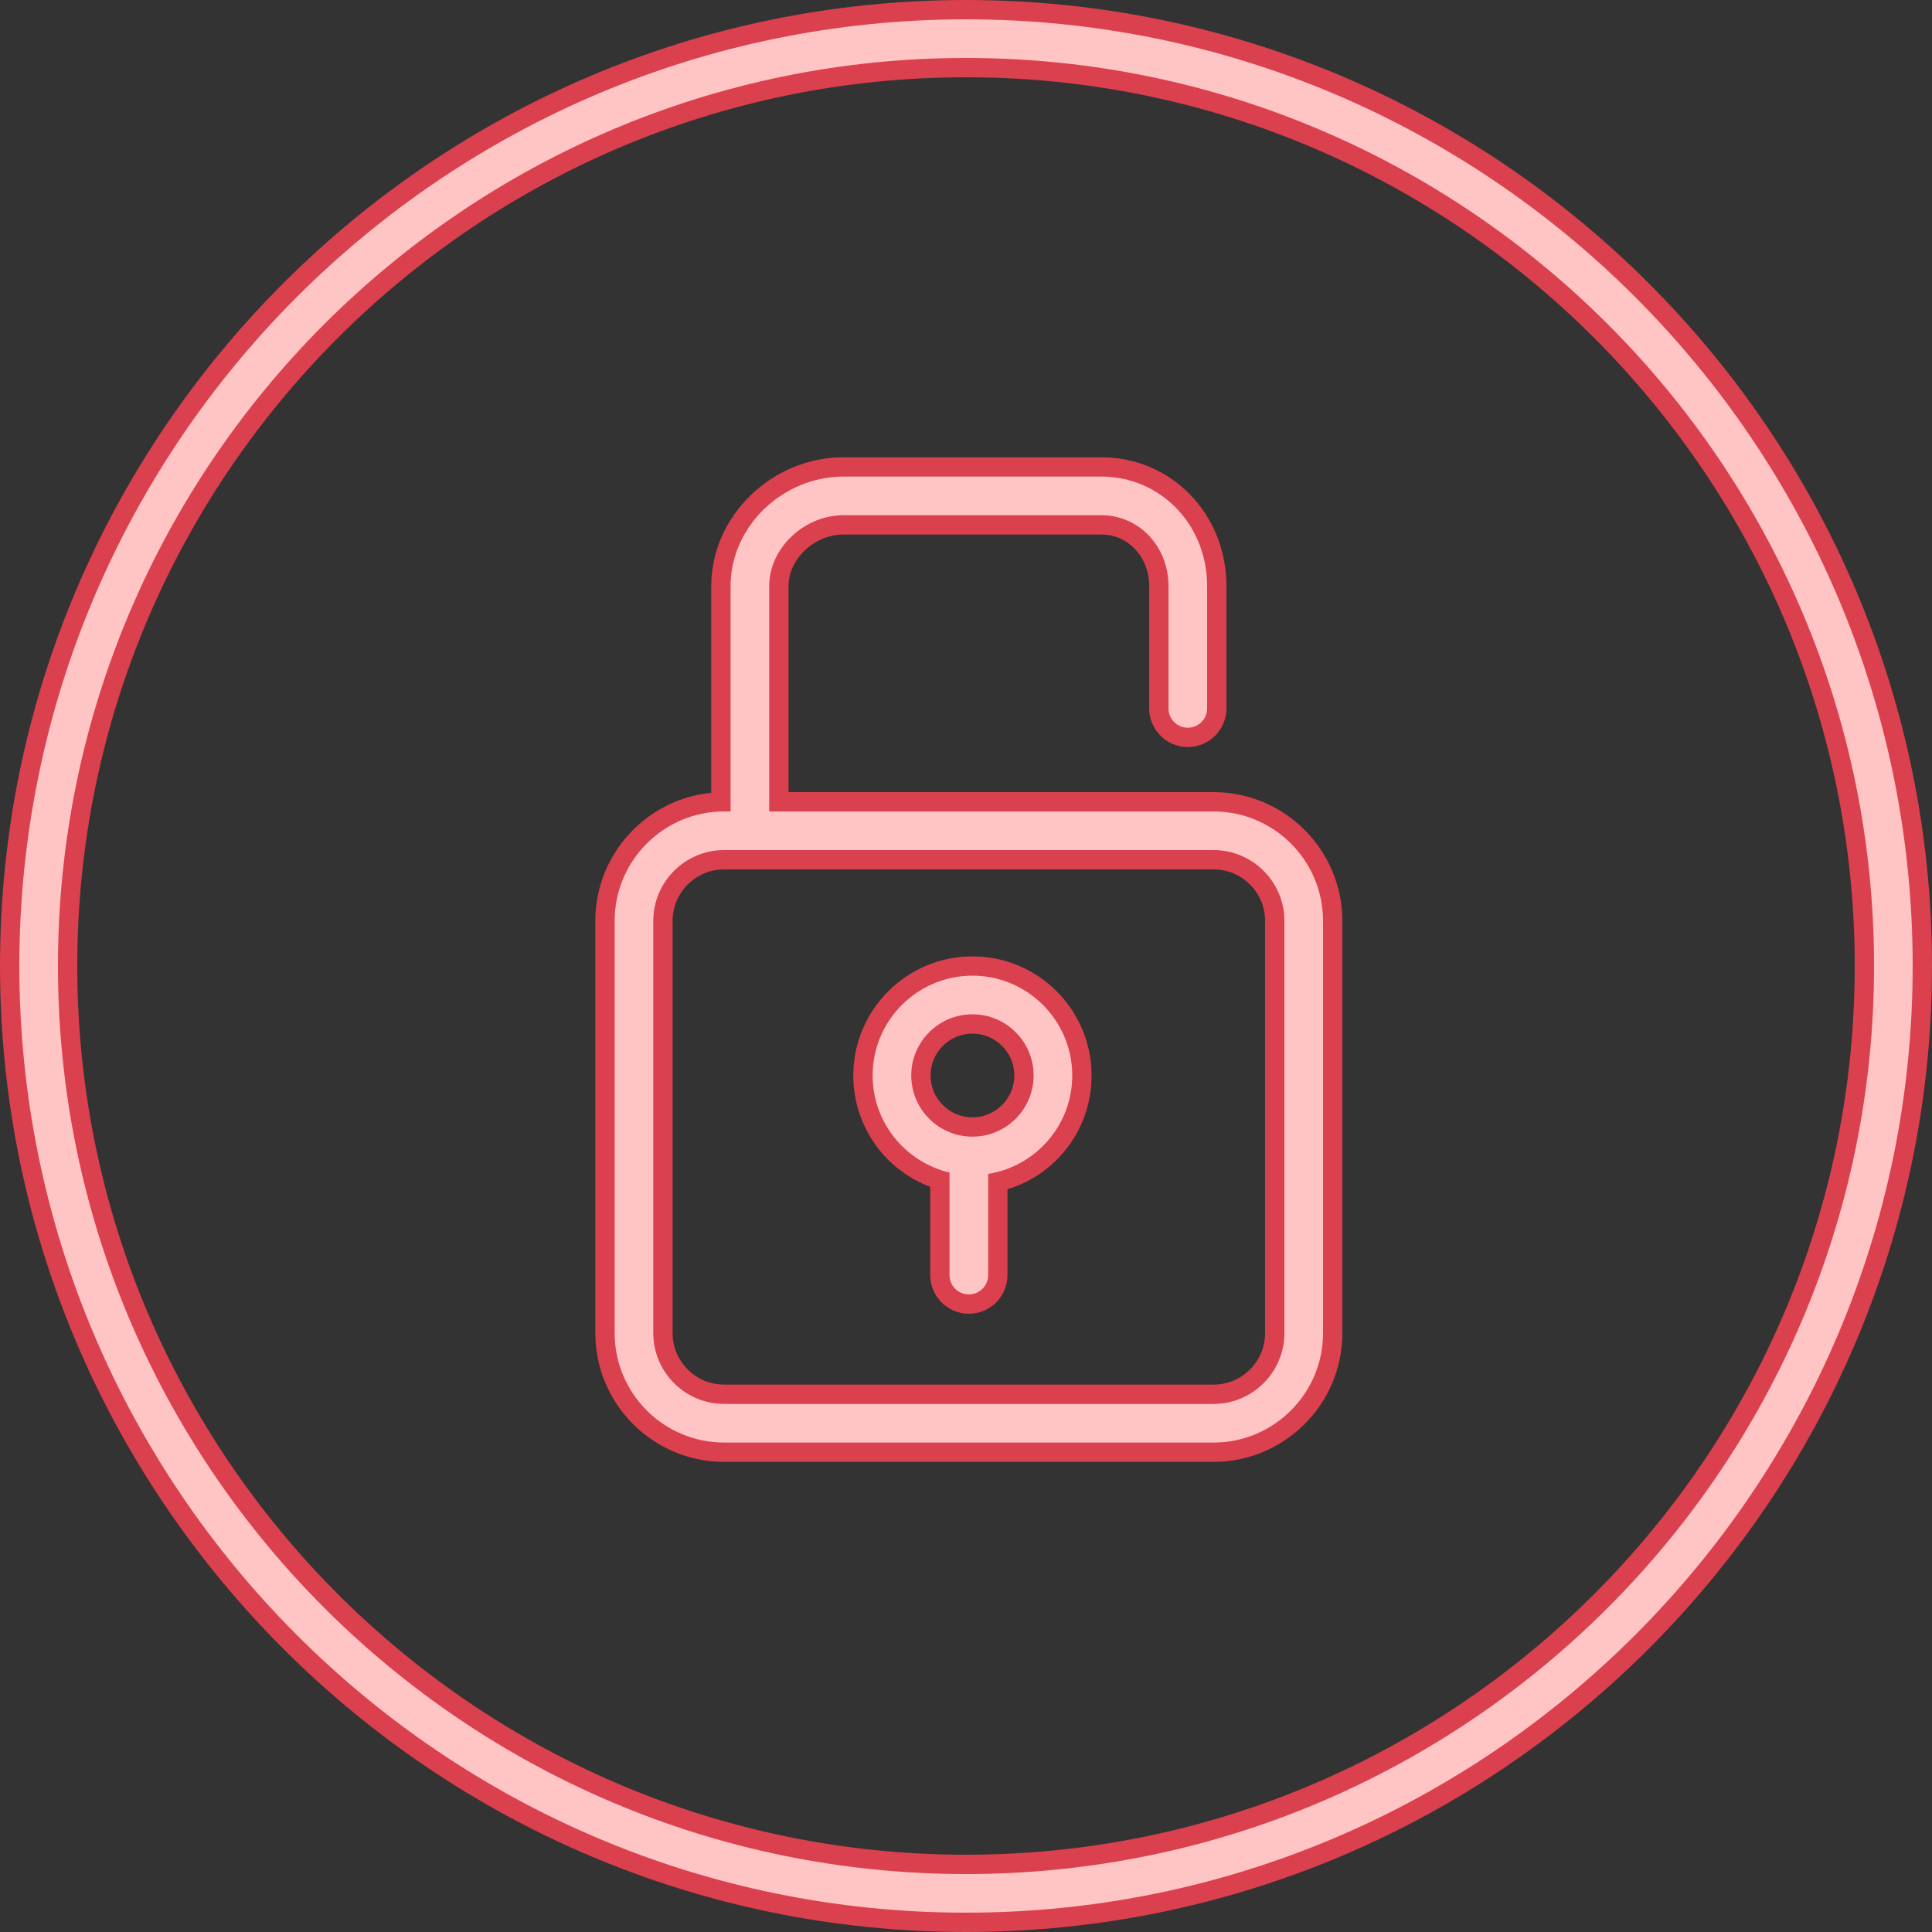 <?xml version="1.0" encoding="utf-8"?>
<!-- Generator: Adobe Illustrator 21.1.0, SVG Export Plug-In . SVG Version: 6.00 Build 0)  -->
<svg version="1.1" id="Layer_2" xmlns="http://www.w3.org/2000/svg" xmlns:xlink="http://www.w3.org/1999/xlink" x="0px" y="0px"
	 viewBox="0 0 150 150" style="enable-background:new 0 0 150 150;" xml:space="preserve">
<rect x="0" y="0" width="150" height="150" fill="#333333" stroke="none"/>
<style type="text/css">
	.st0{fill:#FFFFFF;}
	.st1{fill:none;stroke:#DA404D;stroke-width:2;}
	.st2{fill:#FFC4C4;}
</style>
<g>
	<g>
		<path class="st0" d="M75,1.5C34.472,1.5,1.5,34.472,1.5,75c0,40.528,32.972,73.5,73.5,73.5c40.527,0,73.5-32.972,73.5-73.5
			C148.5,34.472,115.527,1.5,75,1.5z M75,145.5c-38.874,0-70.5-31.626-70.5-70.5C4.5,36.126,36.126,4.5,75,4.5
			c38.874,0,70.5,31.626,70.5,70.5C145.5,113.874,113.874,145.5,75,145.5z"/>
		<path class="st0" d="M94.221,63h-34.5V45.5c0-2.93,2.701-5.5,5.779-5.5h20c2.928,0,5.221,2.416,5.221,5.5V55
			c0,0.828,0.672,1.5,1.5,1.5c0.828,0,1.5-0.672,1.5-1.5v-9.5c0-4.767-3.611-8.5-8.221-8.5h-20c-4.759,0-8.779,3.893-8.779,8.5V63
			h-0.5c-4.687,0-8.5,3.813-8.5,8.5v32c0,4.686,3.813,8.5,8.5,8.5h38c4.688,0,8.5-3.814,8.5-8.5v-32
			C102.721,66.813,98.908,63,94.221,63z M99.721,103.5c0,3.032-2.468,5.5-5.5,5.5h-38c-3.033,0-5.5-2.468-5.5-5.5v-32
			c0-3.032,2.467-5.5,5.5-5.5h38c3.032,0,5.5,2.468,5.5,5.5V103.5z"/>
		<path class="st0" d="M75.5,75.75c-4.273,0-7.75,3.477-7.75,7.75c0,3.66,2.553,6.729,5.971,7.536V99c0,0.828,0.671,1.5,1.5,1.5
			c0.828,0,1.5-0.672,1.5-1.5v-7.856c3.694-0.588,6.529-3.787,6.529-7.644C83.25,79.227,79.773,75.75,75.5,75.75z M75.5,88.25
			c-2.619,0-4.75-2.131-4.75-4.75c0-2.619,2.131-4.75,4.75-4.75c2.619,0,4.75,2.131,4.75,4.75C80.25,86.119,78.119,88.25,75.5,88.25
			z"/>
	</g>
	<g>
		<path class="st1" d="M75,149c-40.804,0-74-33.196-74-74S34.196,1,75,1s74,33.196,74,74S115.804,149,75,149z M75,5
			C36.402,5,5,36.402,5,75s31.402,70,70,70s70-31.402,70-70S113.598,5,75,5z"/>
		<path class="st1" d="M56.221,112.5c-4.962,0-9-4.038-9-9v-32c0-4.962,4.038-9,9-9v-17c0-4.878,4.25-9,9.279-9h20
			c4.89,0,8.721,3.953,8.721,9V55c0,1.103-0.897,2-2,2s-2-0.897-2-2v-9.5c0-2.804-2.074-5-4.721-5h-20c-2.812,0-5.279,2.336-5.279,5
			v17h34c4.962,0,9,4.038,9,9v32c0,4.962-4.038,9-9,9H56.221z M56.221,66.5c-2.757,0-5,2.243-5,5v32c0,2.757,2.243,5,5,5h38
			c2.757,0,5-2.243,5-5v-32c0-2.757-2.243-5-5-5H56.221z"/>
		<path class="st1" d="M75.221,101c-1.103,0-2-0.897-2-2v-7.578c-3.535-1.013-5.971-4.215-5.971-7.922c0-4.549,3.701-8.25,8.25-8.25
			s8.25,3.701,8.25,8.25c0,3.93-2.721,7.254-6.529,8.06V99C77.221,100.103,76.324,101,75.221,101z M75.5,79.25
			c-2.343,0-4.25,1.907-4.25,4.25s1.907,4.25,4.25,4.25s4.25-1.907,4.25-4.25S77.843,79.25,75.5,79.25z"/>
	</g>
	<g>
		<path class="st2" d="M75,1.5C34.472,1.5,1.5,34.472,1.5,75c0,40.528,32.972,73.5,73.5,73.5c40.527,0,73.5-32.972,73.5-73.5
			C148.5,34.472,115.527,1.5,75,1.5z M75,145.5c-38.874,0-70.5-31.626-70.5-70.5C4.5,36.126,36.126,4.5,75,4.5
			c38.874,0,70.5,31.626,70.5,70.5C145.5,113.874,113.874,145.5,75,145.5z"/>
		<path class="st2" d="M94.221,63h-34.5V45.5c0-2.93,2.701-5.5,5.779-5.5h20c2.928,0,5.221,2.416,5.221,5.5V55
			c0,0.828,0.672,1.5,1.5,1.5c0.828,0,1.5-0.672,1.5-1.5v-9.5c0-4.767-3.611-8.5-8.221-8.5h-20c-4.759,0-8.779,3.893-8.779,8.5V63
			h-0.5c-4.687,0-8.5,3.813-8.5,8.5v32c0,4.686,3.813,8.5,8.5,8.5h38c4.688,0,8.5-3.814,8.5-8.5v-32
			C102.721,66.813,98.908,63,94.221,63z M99.721,103.5c0,3.032-2.468,5.5-5.5,5.5h-38c-3.033,0-5.5-2.468-5.5-5.5v-32
			c0-3.032,2.467-5.5,5.5-5.5h38c3.032,0,5.5,2.468,5.5,5.5V103.5z"/>
		<path class="st2" d="M75.5,75.75c-4.273,0-7.75,3.477-7.75,7.75c0,3.66,2.553,6.729,5.971,7.536V99c0,0.828,0.671,1.5,1.5,1.5
			c0.828,0,1.5-0.672,1.5-1.5v-7.856c3.694-0.588,6.529-3.787,6.529-7.644C83.25,79.227,79.773,75.75,75.5,75.75z M75.5,88.25
			c-2.619,0-4.75-2.131-4.75-4.75c0-2.619,2.131-4.75,4.75-4.75c2.619,0,4.75,2.131,4.75,4.75C80.25,86.119,78.119,88.25,75.5,88.25
			z"/>
	</g>
</g>
</svg>

